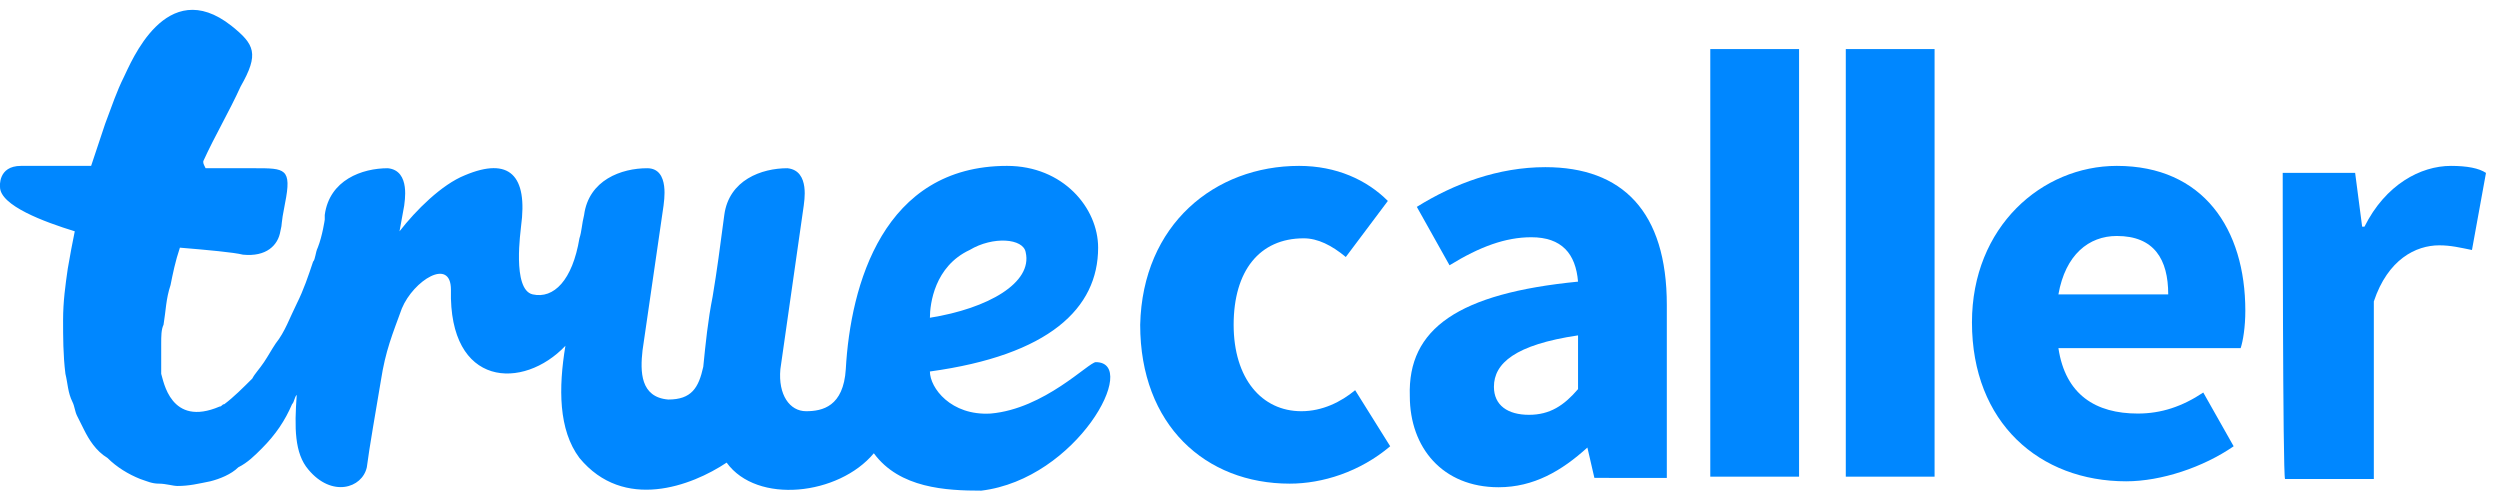 <?xml version="1.0" encoding="utf-8"?>
<!-- Generator: Adobe Illustrator 26.0.3, SVG Export Plug-In . SVG Version: 6.00 Build 0)  -->
<svg version="1.1" id="Layer_1" xmlns="http://www.w3.org/2000/svg" xmlns:xlink="http://www.w3.org/1999/xlink" x="0px" y="0px"
	 viewBox="0 0 107 21" style="enable-background:new 0 0 107 21;" xml:space="preserve">
<style type="text/css">
	.st0{fill:#0087FF;}
</style>
<g>
	<path class="st0" d="M43.9,10.8c0.3,1.3-1.6,2.4-4.1,2.8c0-0.6,0.2-2.2,1.7-2.9C42.5,10.1,43.8,10.2,43.9,10.8 M46.9,15.5
		c-0.3,0-2.2,2-4.5,2.2c-1.7,0.1-2.6-1.1-2.6-1.8c5.1-0.7,7.2-2.7,7.2-5.3c0-1.7-1.5-3.5-3.9-3.5c-5.3,0-6.7,5.1-6.9,8.7
		c-0.1,1.6-1,1.8-1.7,1.8c-0.7,0-1.2-0.7-1.1-1.8l1-7c0-0.1,0.3-1.5-0.7-1.6c-1.1,0-2.5,0.5-2.7,2c-0.2,1.5-0.3,2.3-0.5,3.5
		c-0.2,1-0.3,2-0.4,3c-0.2,0.9-0.5,1.4-1.5,1.4c-1.2-0.1-1.2-1.2-1.1-2.1l0.9-6.2c0-0.1,0.3-1.6-0.7-1.6c-1.1,0-2.5,0.5-2.7,2
		c-0.1,0.4-0.1,0.7-0.2,1l0,0c-0.3,1.8-1.1,2.6-2,2.4c-0.9-0.2-0.5-2.8-0.5-2.9c0.3-2.2-0.5-3-2.4-2.2c-1,0.4-2.1,1.5-2.8,2.4
		l0.2-1.1c0-0.1,0.3-1.5-0.7-1.6c-1.1,0-2.5,0.5-2.7,2c0,0.1,0,0.1,0,0.2l0,0c0,0-0.1,0.7-0.3,1.2c-0.1,0.2-0.1,0.5-0.2,0.6
		c-0.2,0.6-0.4,1.2-0.7,1.8c-0.3,0.6-0.5,1.2-0.9,1.7c-0.2,0.3-0.3,0.5-0.5,0.8c-0.2,0.3-0.4,0.5-0.5,0.7c-0.4,0.4-0.8,0.8-1.2,1.1
		c-0.1,0-0.1,0.1-0.2,0.1c-2.1,0.9-2.4-1.1-2.5-1.4c0-0.1,0-0.3,0-0.5c0-0.3,0-0.5,0-0.8c0-0.3,0-0.6,0.1-0.8
		c0.1-0.6,0.1-1.1,0.3-1.7c0.1-0.5,0.2-1,0.4-1.6c1.2,0.1,2.3,0.2,2.7,0.3c1,0.1,1.5-0.4,1.6-1c0.1-0.4,0-0.2,0.2-1.2
		c0.3-1.5,0-1.5-1.3-1.5c0,0-0.9,0-2.1,0C8.7,7,8.7,7,8.7,6.9c0.5-1.1,1.1-2.1,1.6-3.2c0.8-1.4,0.6-1.8-0.4-2.6
		C7.1-1.1,5.6,2.7,5.3,3.3C5,3.9,4.8,4.5,4.5,5.3C4.3,5.9,4.1,6.5,3.9,7.1h-3C-0.1,7.1,0,8,0,8c0,0.8,1.9,1.5,3.2,1.9
		c-0.1,0.5-0.2,1-0.3,1.6c-0.1,0.7-0.2,1.4-0.2,2.2c0,0.7,0,1.5,0.1,2.3c0.1,0.4,0.1,0.8,0.3,1.2c0.1,0.2,0.1,0.4,0.2,0.6
		c0.1,0.2,0.2,0.4,0.3,0.6c0.2,0.4,0.5,0.9,1,1.2C5,20,5.5,20.3,6,20.5c0.3,0.1,0.5,0.2,0.8,0.2c0.3,0,0.6,0.1,0.8,0.1
		c0.5,0,0.9-0.1,1.4-0.2c0.4-0.1,0.9-0.3,1.2-0.6c0.4-0.2,0.7-0.5,1-0.8c0.6-0.6,1-1.2,1.3-1.9c0.1-0.1,0.1-0.3,0.2-0.4
		c-0.1,1.4-0.1,2.5,0.5,3.2c1,1.2,2.3,0.8,2.5-0.1c0.1-0.8,0.4-2.5,0.6-3.7c0.2-1.3,0.5-2,0.9-3.1c0.5-1.2,2.1-2.2,2.1-0.8
		c-0.1,4.2,3.1,4.3,4.9,2.4c-0.3,1.8-0.3,3.6,0.6,4.8c1.9,2.3,4.8,1.2,6.3,0.2c1.3,1.8,4.8,1.4,6.3-0.4c1.1,1.5,3.1,1.6,4.6,1.6
		C46.1,20.5,48.8,15.5,46.9,15.5"/>
	<path class="st0" d="M55.6,7.1c1.6,0,2.9,0.6,3.8,1.5L57.6,11c-0.6-0.5-1.2-0.8-1.8-0.8c-1.9,0-3,1.4-3,3.7c0,2.3,1.2,3.7,2.9,3.7
		c0.9,0,1.7-0.4,2.3-0.9l1.5,2.4c-1.3,1.1-2.9,1.6-4.3,1.6c-3.6,0-6.4-2.5-6.4-6.8C48.9,9.6,52,7.1,55.6,7.1"/>
	<g transform="translate(66.84 7.654)">
		<path class="st0" d="M-1.4,10.1c0.9,0,1.5-0.4,2.1-1.1V6.7C-2,7.1-2.9,7.9-2.9,8.9C-2.9,9.7-2.3,10.1-1.4,10.1 M0.7,4.4
			c-0.1-1.2-0.7-1.9-2-1.9c-1.1,0-2.2,0.4-3.5,1.2l-1.4-2.5c1.6-1,3.5-1.7,5.5-1.7c3.3,0,5.2,1.9,5.2,5.9v7.4H1.4l-0.3-1.3H1.1
			c-1.1,1-2.3,1.7-3.8,1.7c-2.4,0-3.8-1.7-3.8-3.9C-6.6,6.4-4.4,4.9,0.7,4.4"/>
	</g>
	<path class="st0" d="M73.2,20.4h3.8V2.1h-3.8 M79,20.4h3.8V2.1H79 M92.8,12.6c0-1.5-0.6-2.5-2.2-2.5c-1.2,0-2.2,0.8-2.5,2.5
		C88.1,12.6,92.8,12.6,92.8,12.6z M90.6,7.1c3.7,0,5.5,2.7,5.5,6.2c0,0.7-0.1,1.3-0.2,1.6h-7.8c0.3,2,1.6,2.8,3.4,2.8
		c1,0,1.9-0.3,2.8-0.9l1.3,2.3c-1.3,0.9-3.1,1.5-4.6,1.5c-3.7,0-6.6-2.5-6.6-6.8C84.4,9.7,87.4,7.1,90.6,7.1z M97.7,7.4h3.1l0.3,2.3
		h0.1c0.9-1.8,2.4-2.6,3.7-2.6c0.7,0,1.2,0.1,1.5,0.3l-0.6,3.3c-0.5-0.1-0.9-0.2-1.4-0.2c-1,0-2.2,0.6-2.8,2.4v7.6h-3.8
		C97.7,20.4,97.7,7.4,97.7,7.4z"/>
</g>
</svg>

